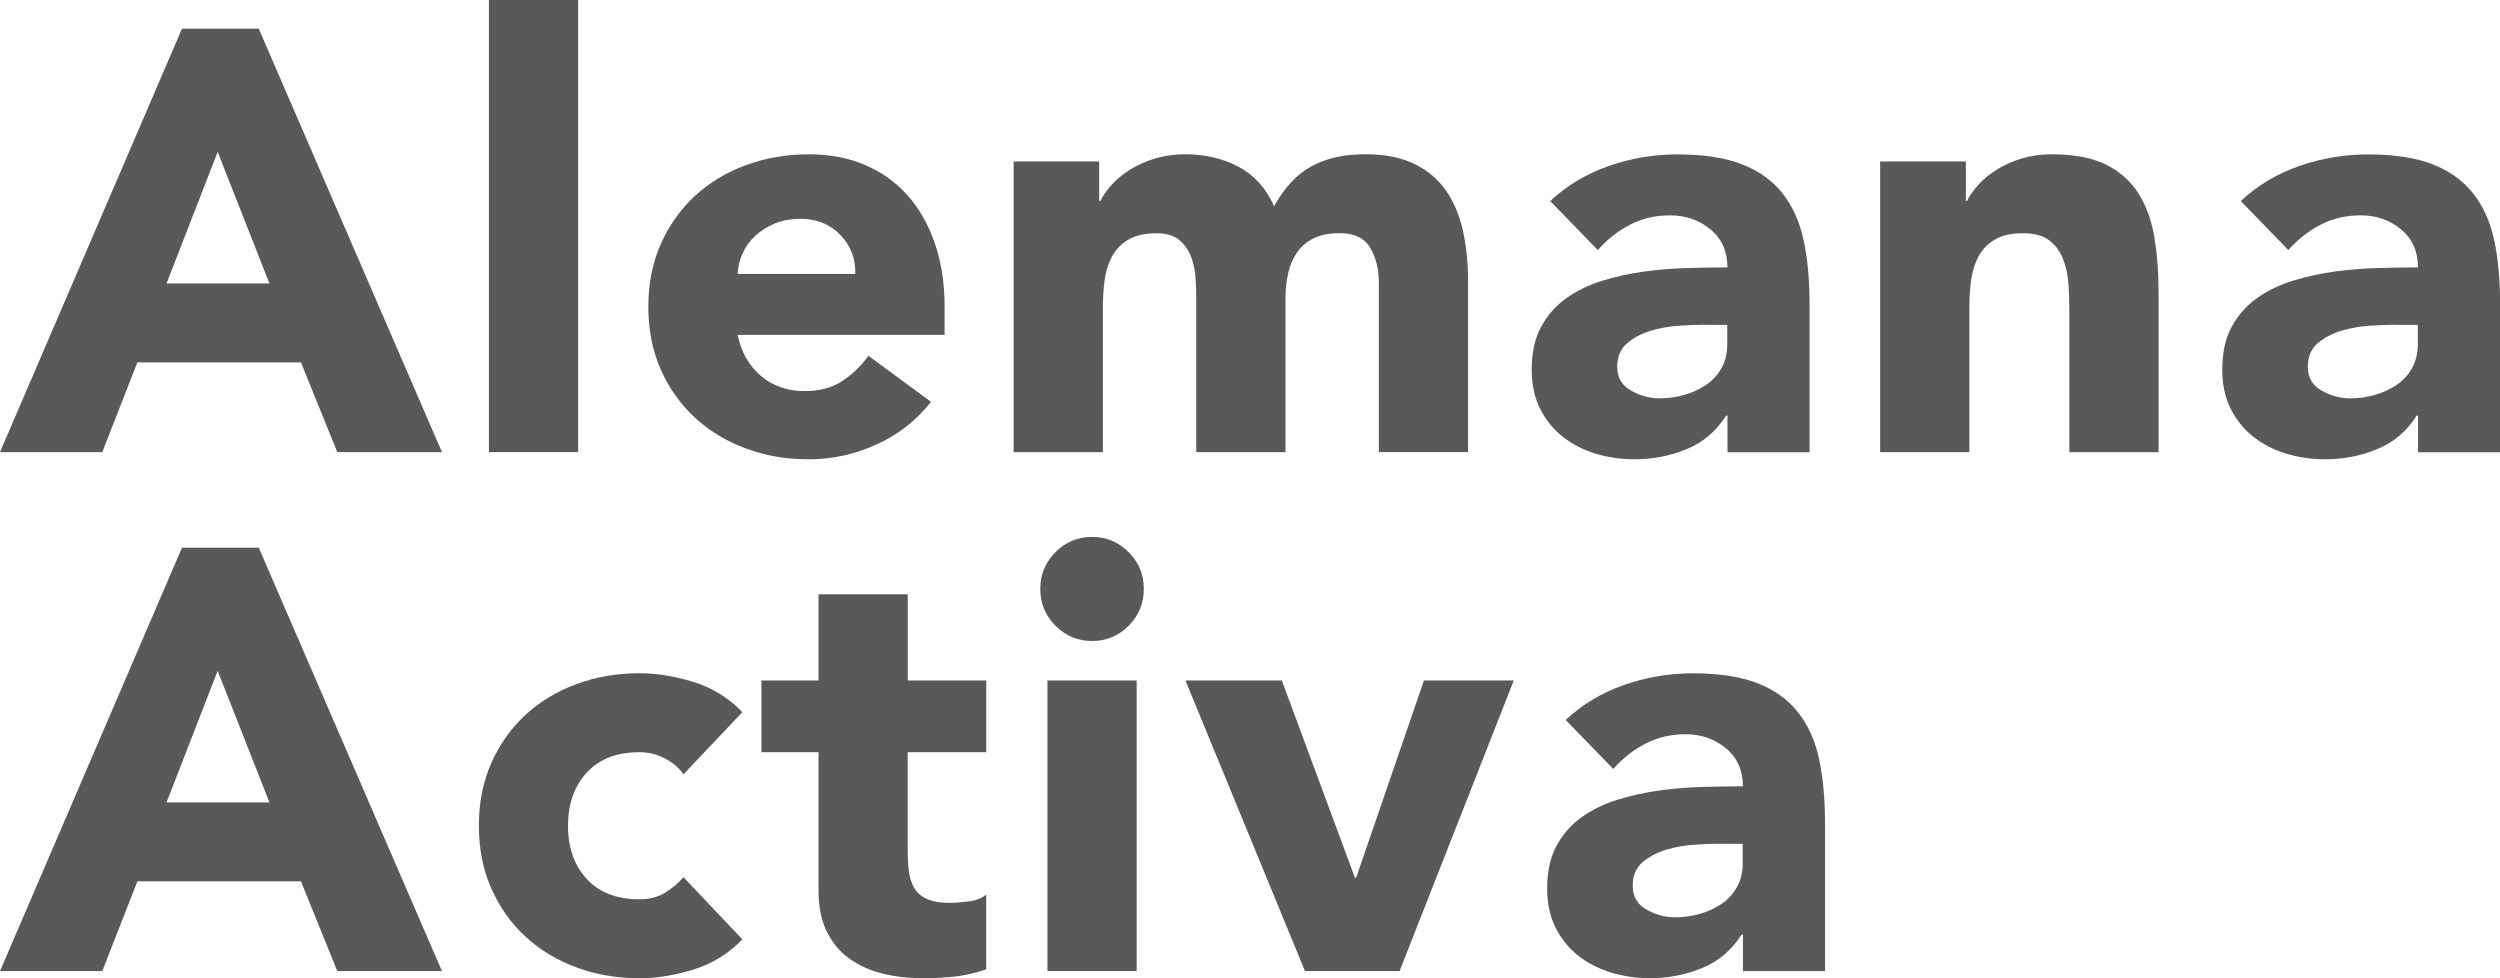 <svg xmlns="http://www.w3.org/2000/svg" width="299" height="117" viewBox="0 0 299 117" fill="none"><g clip-path="url(#clip0_12344_174248)"><path d="M21.766 3.432H30.946L52.858 54.072H40.338L35.996 43.343H16.43L12.235 54.072H0L21.766 3.432ZM26.034 18.166L19.917 33.9H32.225L26.034 18.166Z" fill="#58595B"></path><path d="M58.478 0H69.15V54.072H58.478V0Z" fill="#58595B"></path><path d="M111.337 48.068C109.626 50.266 107.47 51.956 104.861 53.146C102.252 54.337 99.547 54.932 96.748 54.932C93.949 54.932 91.588 54.506 89.242 53.646C86.896 52.786 84.856 51.559 83.124 49.964C81.392 48.37 80.032 46.452 79.031 44.203C78.037 41.961 77.54 39.456 77.54 36.692C77.54 33.929 78.037 31.423 79.031 29.182C80.025 26.941 81.392 25.023 83.124 23.42C84.856 21.826 86.896 20.599 89.242 19.739C91.588 18.879 94.088 18.453 96.748 18.453C99.211 18.453 101.455 18.879 103.472 19.739C105.489 20.599 107.192 21.826 108.596 23.42C109.992 25.015 111.073 26.941 111.834 29.182C112.594 31.423 112.974 33.929 112.974 36.692V40.051H88.219C88.642 42.101 89.571 43.733 90.996 44.952C92.421 46.165 94.175 46.775 96.258 46.775C98.012 46.775 99.496 46.378 100.702 45.592C101.908 44.805 102.968 43.791 103.867 42.549L111.337 48.053V48.068ZM102.295 32.761C102.339 30.946 101.747 29.402 100.519 28.109C99.284 26.823 97.698 26.176 95.754 26.176C94.57 26.176 93.525 26.367 92.626 26.749C91.727 27.132 90.952 27.617 90.316 28.219C89.673 28.814 89.176 29.505 88.825 30.291C88.467 31.078 88.27 31.901 88.219 32.761H102.303H102.295Z" fill="#58595B"></path><path d="M121.218 19.312H131.465V24.03H131.604C131.933 23.362 132.408 22.693 133.029 22.024C133.643 21.355 134.382 20.76 135.237 20.238C136.092 19.717 137.064 19.283 138.153 18.952C139.242 18.622 140.426 18.453 141.712 18.453C144.132 18.453 146.273 18.952 148.152 19.952C150.023 20.951 151.433 22.524 152.383 24.67C153.619 22.428 155.11 20.834 156.864 19.878C158.618 18.923 160.774 18.445 163.339 18.445C165.664 18.445 167.615 18.842 169.208 19.628C170.794 20.415 172.052 21.488 172.98 22.847C173.908 24.207 174.566 25.801 174.975 27.639C175.377 29.476 175.582 31.445 175.582 33.54V54.065H164.911V33.819C164.911 32.195 164.567 30.806 163.88 29.637C163.193 28.469 161.973 27.889 160.219 27.889C158.983 27.889 157.953 28.094 157.127 28.498C156.294 28.903 155.636 29.461 155.132 30.181C154.635 30.894 154.276 31.732 154.064 32.687C153.852 33.643 153.743 34.642 153.743 35.693V54.072H143.072V35.693C143.072 35.076 143.05 34.311 142.999 33.407C142.948 32.504 142.787 31.644 142.502 30.835C142.217 30.027 141.756 29.336 141.113 28.763C140.47 28.19 139.534 27.903 138.306 27.903C136.932 27.903 135.814 28.153 134.966 28.653C134.111 29.152 133.461 29.821 133.007 30.659C132.554 31.497 132.262 32.437 132.116 33.481C131.977 34.532 131.904 35.627 131.904 36.773V54.08H121.233V19.312H121.218Z" fill="#58595B"></path><path d="M206.586 49.714H206.447C205.263 51.574 203.685 52.911 201.718 53.719C199.752 54.528 197.677 54.932 195.491 54.932C193.876 54.932 192.327 54.704 190.836 54.256C189.345 53.8 188.029 53.124 186.889 52.22C185.749 51.316 184.85 50.192 184.184 48.862C183.519 47.524 183.19 45.974 183.19 44.21C183.19 42.204 183.556 40.514 184.294 39.132C185.032 37.751 186.026 36.604 187.283 35.7C188.541 34.796 189.973 34.091 191.588 33.591C193.204 33.091 194.87 32.724 196.602 32.481C198.334 32.246 200.067 32.099 201.799 32.055C203.531 32.011 205.132 31.982 206.601 31.982C206.601 30.078 205.928 28.557 204.576 27.44C203.224 26.323 201.623 25.757 199.774 25.757C197.925 25.757 196.42 26.125 194.972 26.867C193.525 27.609 192.232 28.616 191.099 29.909L185.405 24.045C187.4 22.186 189.717 20.79 192.378 19.864C195.031 18.93 197.786 18.467 200.629 18.467C203.758 18.467 206.33 18.864 208.348 19.65C210.365 20.437 211.973 21.59 213.186 23.119C214.392 24.648 215.24 26.514 215.715 28.733C216.19 30.953 216.424 33.518 216.424 36.42V54.087H206.608V49.722L206.586 49.714ZM203.955 38.838C203.151 38.838 202.142 38.875 200.929 38.948C199.716 39.022 198.554 39.22 197.443 39.558C196.325 39.889 195.382 40.396 194.6 41.057C193.818 41.726 193.423 42.652 193.423 43.85C193.423 45.136 193.964 46.091 195.06 46.709C196.149 47.326 197.289 47.642 198.473 47.642C199.518 47.642 200.527 47.502 201.499 47.216C202.471 46.929 203.334 46.525 204.094 46.003C204.854 45.481 205.453 44.813 205.906 43.997C206.36 43.189 206.579 42.233 206.579 41.138V38.853H203.948L203.955 38.838Z" fill="#58595B"></path><path d="M224.873 19.312H235.12V24.03H235.259C235.588 23.362 236.063 22.693 236.684 22.024C237.298 21.355 238.036 20.76 238.892 20.238C239.747 19.717 240.719 19.283 241.808 18.952C242.897 18.622 244.081 18.453 245.367 18.453C248.072 18.453 250.25 18.872 251.909 19.702C253.568 20.54 254.862 21.694 255.782 23.171C256.711 24.648 257.332 26.389 257.668 28.395C257.997 30.402 258.165 32.57 258.165 34.907V54.08H247.494V37.052C247.494 36.053 247.458 35.017 247.385 33.944C247.311 32.871 247.099 31.879 246.741 30.975C246.383 30.071 245.842 29.329 245.104 28.756C244.366 28.182 243.313 27.896 241.939 27.896C240.565 27.896 239.447 28.146 238.599 28.645C237.744 29.145 237.094 29.814 236.64 30.652C236.187 31.489 235.895 32.43 235.749 33.474C235.61 34.524 235.537 35.619 235.537 36.766V54.072H224.866V19.312H224.873Z" fill="#58595B"></path><path d="M289.177 49.714H289.038C287.854 51.574 286.275 52.911 284.309 53.719C282.343 54.528 280.267 54.932 278.082 54.932C276.467 54.932 274.917 54.704 273.426 54.256C271.935 53.8 270.62 53.124 269.479 52.22C268.339 51.316 267.44 50.192 266.775 48.862C266.11 47.524 265.781 45.974 265.781 44.21C265.781 42.204 266.146 40.514 266.885 39.132C267.623 37.751 268.617 36.604 269.874 35.7C271.131 34.796 272.564 34.091 274.179 33.591C275.794 33.091 277.461 32.724 279.193 32.481C280.925 32.246 282.657 32.099 284.39 32.055C286.122 32.011 287.722 31.982 289.191 31.982C289.191 30.078 288.519 28.557 287.167 27.44C285.815 26.323 284.214 25.757 282.365 25.757C280.516 25.757 279.01 26.125 277.563 26.867C276.116 27.609 274.822 28.616 273.689 29.909L267.996 24.045C269.991 22.186 272.308 20.79 274.968 19.864C277.621 18.93 280.377 18.467 283.22 18.467C286.348 18.467 288.921 18.864 290.938 19.65C292.956 20.437 294.563 21.59 295.777 23.119C296.983 24.648 297.831 26.514 298.306 28.733C298.781 30.953 299.015 33.518 299.015 36.42V54.087H289.199V49.722L289.177 49.714ZM286.546 38.838C285.742 38.838 284.733 38.875 283.52 38.948C282.306 39.022 281.144 39.22 280.033 39.558C278.915 39.889 277.972 40.396 277.19 41.057C276.408 41.726 276.014 42.652 276.014 43.85C276.014 45.136 276.554 46.091 277.651 46.709C278.74 47.326 279.88 47.642 281.064 47.642C282.109 47.642 283.118 47.502 284.09 47.216C285.062 46.929 285.924 46.525 286.684 46.003C287.445 45.481 288.044 44.813 288.497 43.997C288.95 43.189 289.17 42.233 289.17 41.138V38.853H286.538L286.546 38.838Z" fill="#58595B"></path><path d="M21.766 65.499H30.946L52.858 116.14H40.338L35.996 105.411H16.43L12.235 116.14H0L21.766 65.499ZM26.034 80.234L19.917 95.968H32.225L26.034 80.234Z" fill="#58595B"></path><path d="M81.743 92.609C81.217 91.845 80.486 91.213 79.535 90.713C78.585 90.214 77.569 89.964 76.473 89.964C73.769 89.964 71.671 90.772 70.18 92.396C68.689 94.02 67.936 96.137 67.936 98.76C67.936 101.384 68.682 103.508 70.18 105.124C71.671 106.748 73.776 107.557 76.473 107.557C77.657 107.557 78.68 107.292 79.535 106.77C80.391 106.249 81.121 105.624 81.743 104.911L88.789 112.348C87.129 114.068 85.171 115.273 82.919 115.964C80.668 116.654 78.52 117 76.48 117C73.827 117 71.32 116.574 68.974 115.714C66.628 114.854 64.589 113.627 62.857 112.032C61.124 110.437 59.765 108.519 58.764 106.271C57.77 104.029 57.273 101.523 57.273 98.76C57.273 95.997 57.77 93.491 58.764 91.25C59.758 89.008 61.124 87.09 62.857 85.488C64.589 83.894 66.628 82.666 68.974 81.806C71.32 80.947 73.82 80.52 76.48 80.52C78.52 80.52 80.668 80.866 82.919 81.557C85.171 82.248 87.129 83.453 88.789 85.172L81.743 92.609Z" fill="#58595B"></path><path d="M117.951 89.964H108.559V101.553C108.559 102.508 108.603 103.376 108.698 104.162C108.793 104.948 109.005 105.632 109.341 106.197C109.67 106.771 110.182 107.212 110.869 107.52C111.556 107.829 112.469 107.983 113.61 107.983C114.18 107.983 114.925 107.924 115.853 107.807C116.774 107.689 117.476 107.41 117.951 106.984V115.927C116.767 116.353 115.532 116.64 114.253 116.787C112.974 116.927 111.717 117 110.481 117C108.676 117 107.017 116.809 105.504 116.427C103.984 116.045 102.661 115.435 101.521 114.604C100.38 113.774 99.496 112.686 98.853 111.349C98.21 110.011 97.895 108.395 97.895 106.484V89.964H91.069V81.381H97.895V71.078H108.566V81.381H117.958V89.964H117.951Z" fill="#58595B"></path><path d="M124.419 70.438C124.419 68.719 125.026 67.256 126.232 66.036C127.438 64.824 128.9 64.214 130.61 64.214C132.32 64.214 133.775 64.824 134.988 66.036C136.201 67.249 136.801 68.719 136.801 70.438C136.801 72.158 136.194 73.62 134.988 74.84C133.782 76.053 132.32 76.663 130.61 76.663C128.9 76.663 127.445 76.053 126.232 74.84C125.026 73.628 124.419 72.158 124.419 70.438ZM125.275 81.381H135.946V116.14H125.275V81.381Z" fill="#58595B"></path><path d="M141.778 81.38H153.304L162.053 104.985H162.192L170.305 81.38H181.049L167.389 116.14H156.074L141.778 81.38Z" fill="#58595B"></path><path d="M208.435 111.775H208.296C207.112 113.634 205.534 114.972 203.568 115.78C201.602 116.588 199.526 116.992 197.34 116.992C195.725 116.992 194.176 116.765 192.685 116.316C191.194 115.861 189.878 115.185 188.738 114.281C187.598 113.377 186.699 112.253 186.034 110.922C185.368 109.585 185.04 108.034 185.04 106.271C185.04 104.264 185.405 102.574 186.143 101.193C186.881 99.811 187.875 98.665 189.133 97.761C190.39 96.857 191.822 96.151 193.437 95.652C195.053 95.152 196.719 94.784 198.451 94.542C200.184 94.307 201.916 94.16 203.648 94.116C205.38 94.072 206.981 94.042 208.45 94.042C208.45 92.139 207.778 90.618 206.425 89.501C205.073 88.384 203.473 87.818 201.623 87.818C199.774 87.818 198.269 88.185 196.822 88.927C195.374 89.67 194.081 90.677 192.948 91.97L187.254 86.106C189.249 84.246 191.566 82.85 194.227 81.924C196.88 80.991 199.635 80.528 202.479 80.528C205.607 80.528 208.18 80.925 210.197 81.711C212.214 82.497 213.822 83.651 215.035 85.18C216.241 86.708 217.089 88.575 217.564 90.794C218.039 93.013 218.273 95.578 218.273 98.481V116.147H208.457V111.782L208.435 111.775ZM205.804 100.906C205 100.906 203.992 100.943 202.778 101.016C201.572 101.09 200.403 101.288 199.292 101.626C198.174 101.957 197.231 102.464 196.449 103.125C195.667 103.794 195.272 104.72 195.272 105.918C195.272 107.204 195.813 108.159 196.909 108.777C197.998 109.394 199.138 109.71 200.322 109.71C201.368 109.71 202.376 109.57 203.348 109.284C204.32 108.997 205.183 108.593 205.943 108.071C206.703 107.549 207.302 106.881 207.756 106.065C208.209 105.256 208.428 104.301 208.428 103.206V100.921H205.797L205.804 100.906Z" fill="#58595B"></path></g><defs><clipPath id="clip0_12344_174248"><rect width="299" height="117" fill="white"></rect></clipPath></defs></svg>